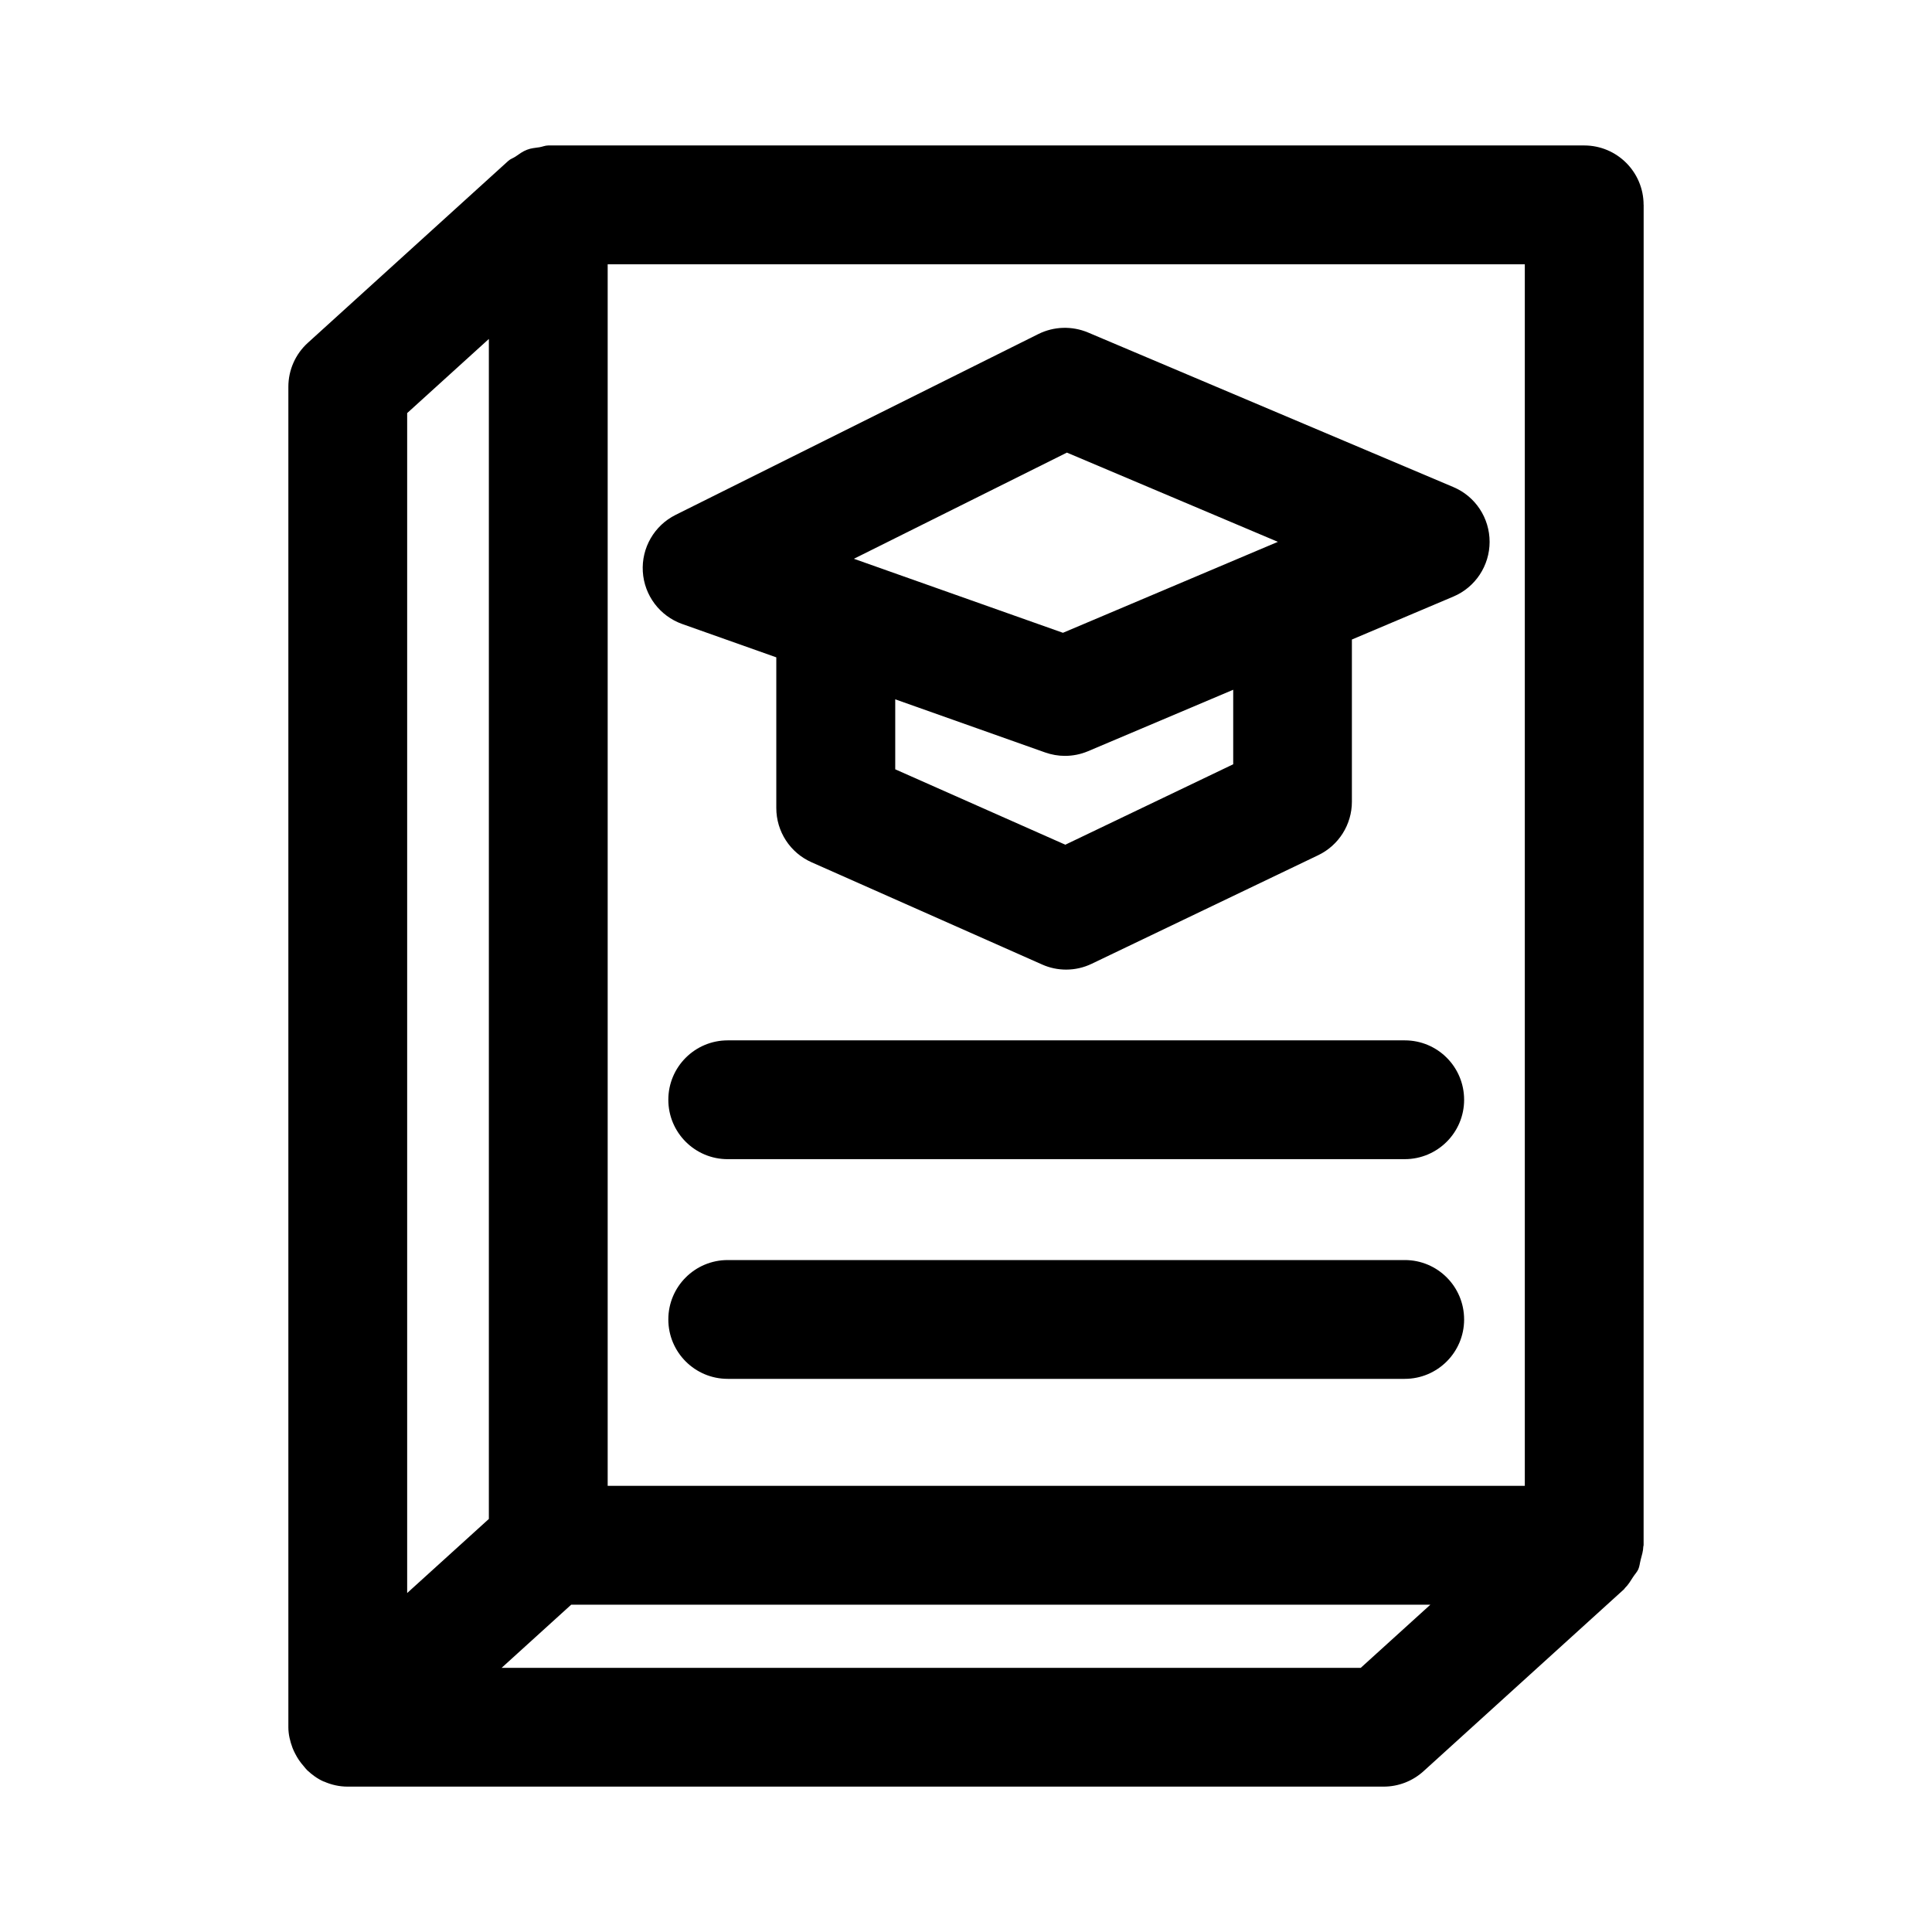 <?xml version="1.0" encoding="UTF-8"?>
<!-- Uploaded to: ICON Repo, www.svgrepo.com, Generator: ICON Repo Mixer Tools -->
<svg fill="#000000" width="800px" height="800px" version="1.1" viewBox="144 144 512 512" xmlns="http://www.w3.org/2000/svg">
 <path d="m579.57 198.29c0-8.707-7.055-15.742-15.742-15.742h-274.53c-0.836 0-1.543 0.348-2.332 0.473-1.113 0.172-2.215 0.234-3.289 0.66-1.148 0.426-2.094 1.148-3.102 1.84-0.613 0.41-1.309 0.598-1.859 1.102l-53.133 48.227c-3.289 2.977-5.164 7.211-5.164 11.648v355.23c0 1.922 0.457 3.731 1.102 5.481 0.188 0.52 0.441 0.992 0.676 1.48 0.613 1.211 1.34 2.297 2.25 3.32 0.332 0.395 0.629 0.805 0.992 1.148 1.273 1.18 2.676 2.234 4.328 2.961 0.031 0.016 0.062 0 0.109 0.016 1.922 0.852 4.031 1.34 6.266 1.34h274.54c3.922 0 7.684-1.465 10.578-4.094l53.137-48.223c0.094-0.078 0.125-0.203 0.219-0.301 0.898-0.852 1.512-1.922 2.188-2.961 0.441-0.691 1.039-1.289 1.371-2.031 0.332-0.77 0.395-1.637 0.613-2.473 0.301-1.18 0.676-2.312 0.707-3.527 0-0.125 0.078-0.25 0.078-0.363l0.012-355.21zm-274.53 15.746h243.05v323.73h-243.05zm-53.137 39.438 21.648-19.648v312.71l-21.648 19.633zm252.71 332.52h-227.68l18.438-16.734h227.69zm24.578-312.9-96.855-40.98c-4.25-1.777-9.035-1.637-13.16 0.41l-96.133 47.926c-5.652 2.816-9.07 8.738-8.691 15.035 0.379 6.312 4.504 11.777 10.453 13.887l24.922 8.832v39.926c0 6.234 3.668 11.871 9.367 14.391l61.07 27.078c2.031 0.914 4.203 1.355 6.375 1.355 2.332 0 4.66-0.52 6.801-1.559l59.984-28.75c5.465-2.613 8.941-8.141 8.941-14.184v-42.98l26.891-11.383c5.824-2.457 9.605-8.188 9.605-14.5 0-6.316-3.746-12.031-9.57-14.504zm-102.45-9.148 55.91 23.648-56.961 24.105-55.402-19.617zm44.07 82.594-44.492 21.316-45.074-19.98v-18.547l39.707 14.074c1.699 0.598 3.481 0.914 5.258 0.914 2.094 0 4.172-0.41 6.141-1.242l38.461-16.281zm61.195 88.906c0 8.707-7.055 15.742-15.742 15.742l-179.41 0.004c-8.691 0-15.742-7.039-15.742-15.742 0-8.707 7.055-15.742 15.742-15.742h179.42c8.695-0.004 15.73 7.031 15.73 15.738zm0 58.223c0 8.707-7.055 15.742-15.742 15.742h-179.41c-8.691 0-15.742-7.039-15.742-15.742 0-8.707 7.055-15.742 15.742-15.742h179.42c8.695-0.004 15.73 7.035 15.73 15.742z"/>
</svg>